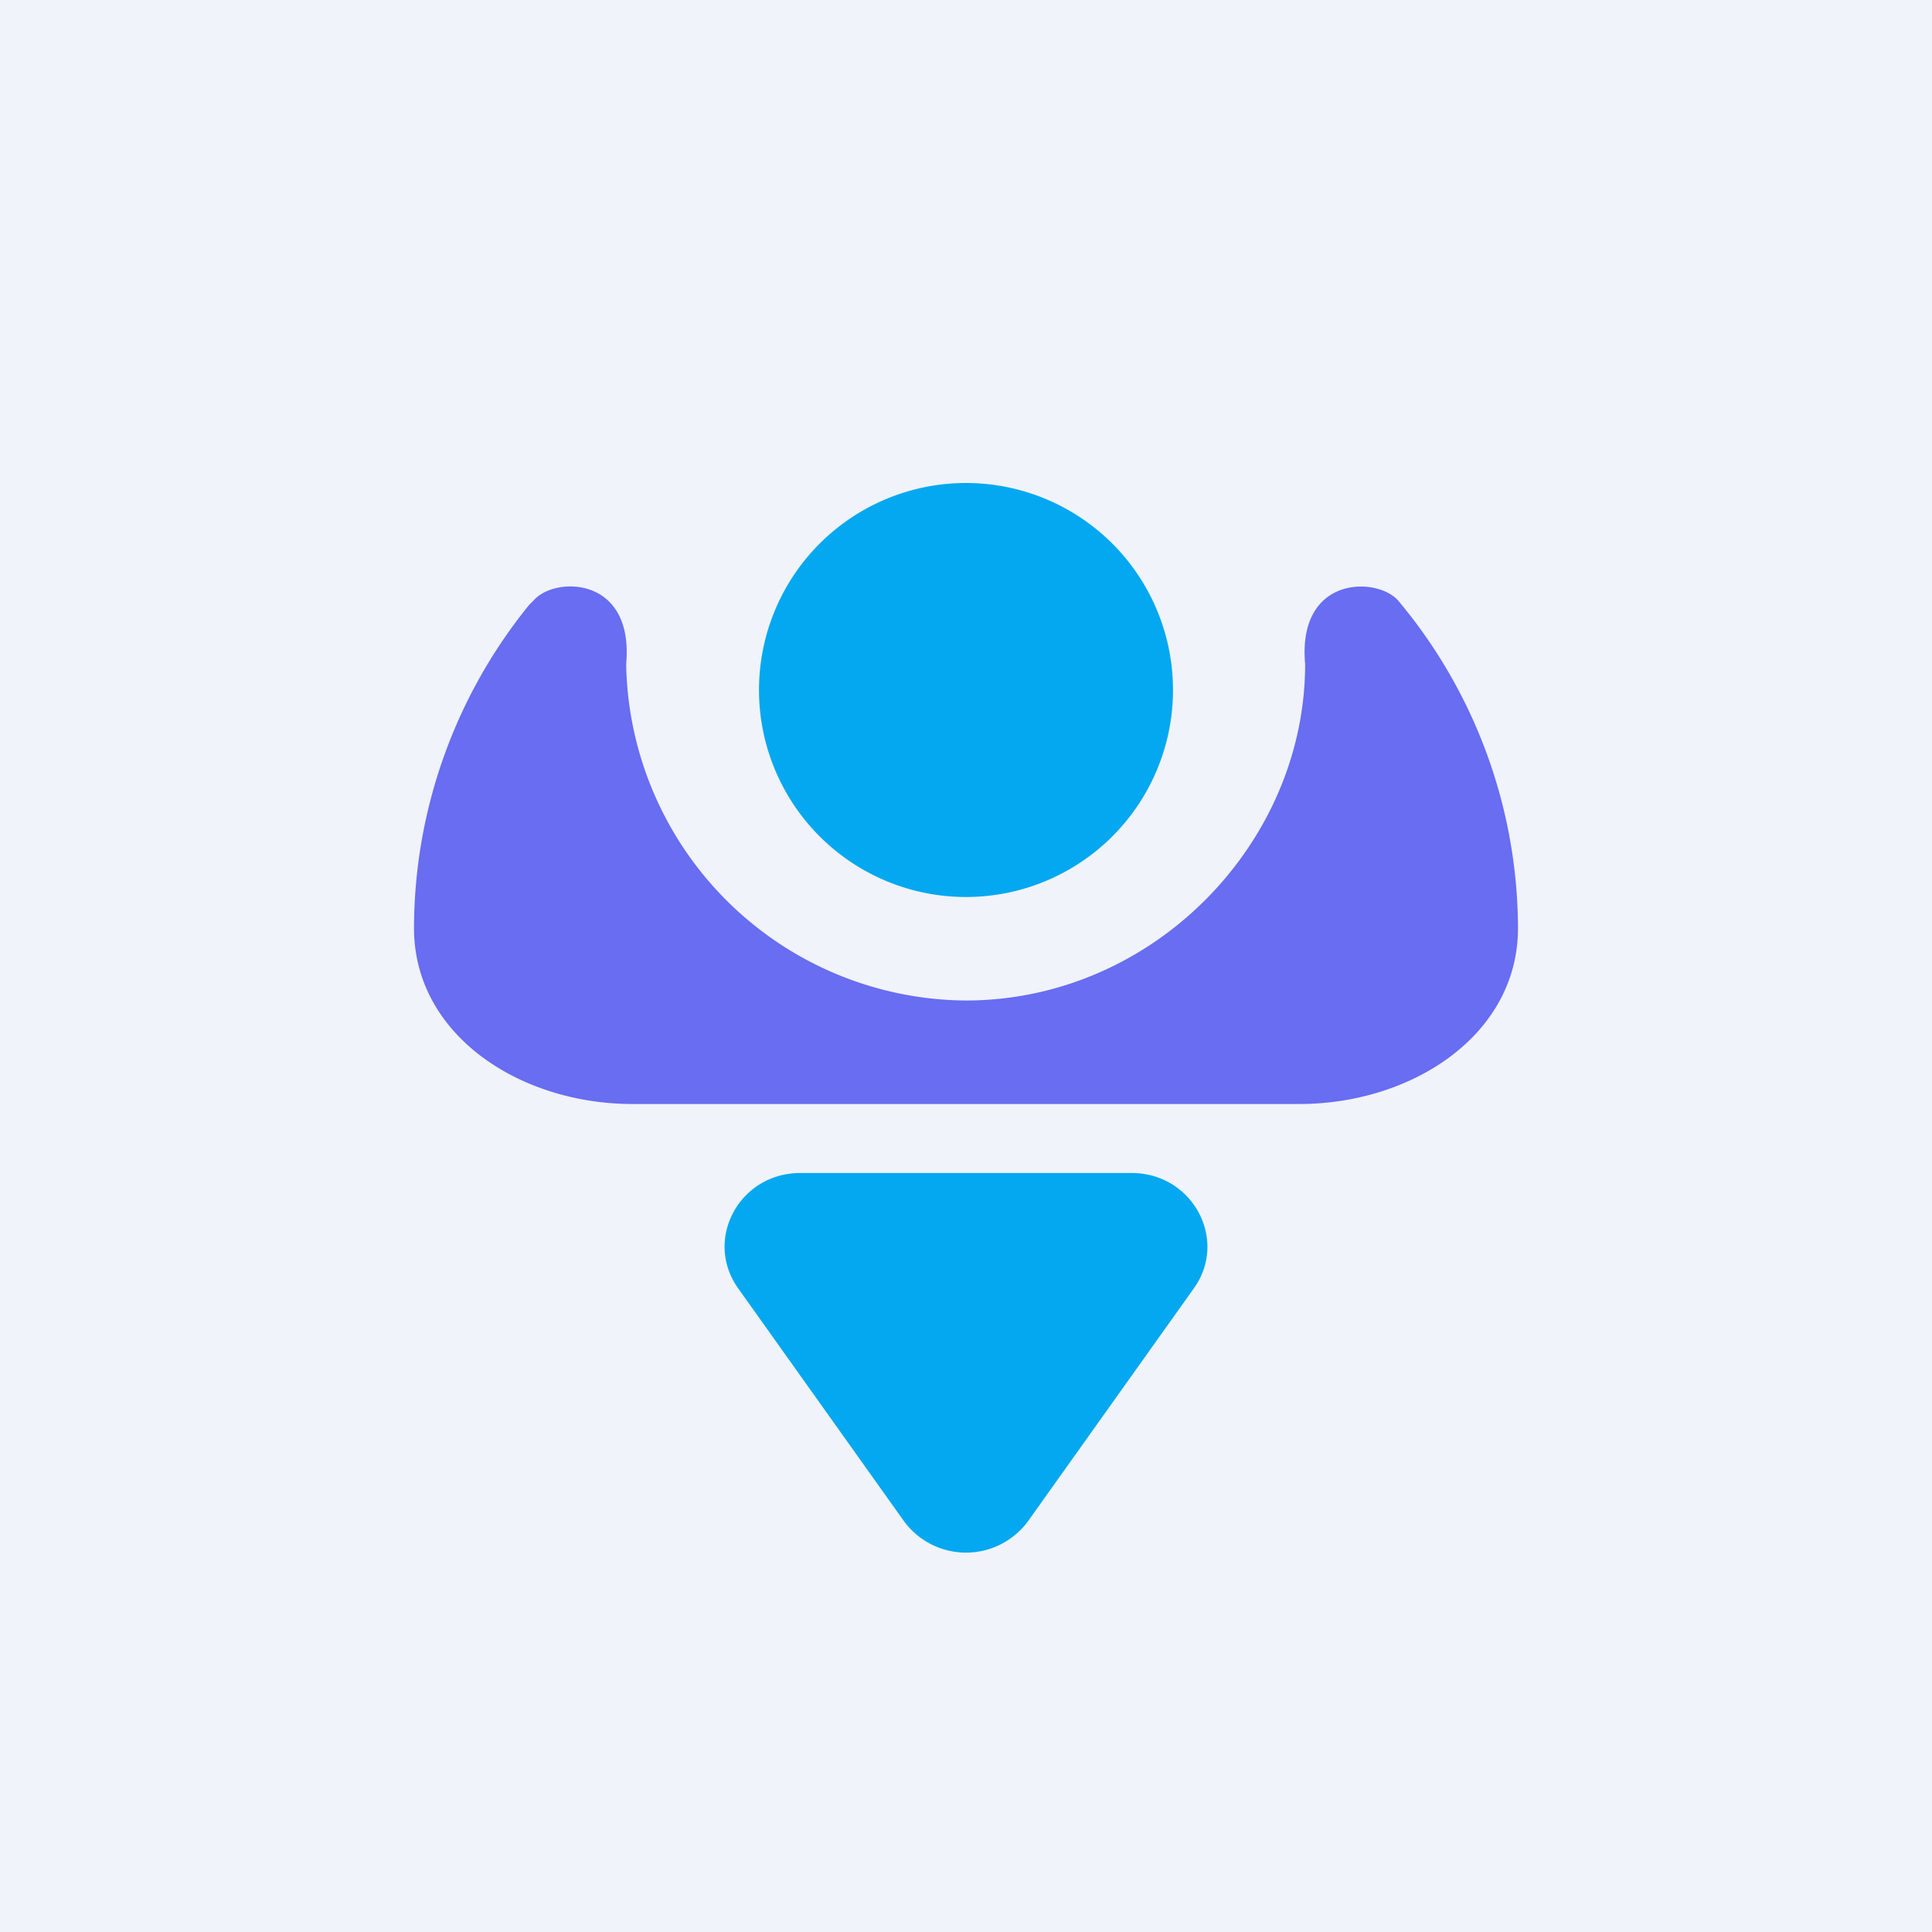 ﻿<?xml version="1.0" standalone="no"?>
<!DOCTYPE svg PUBLIC "-//W3C//DTD SVG 1.1//EN" 
"http://www.w3.org/Graphics/SVG/1.1/DTD/svg11.dtd">
<svg width="56" height="56" viewBox="0 0 56 56" xmlns="http://www.w3.org/2000/svg"><path fill="#F0F3FA" d="M0 0h56v56H0z"/><path d="M28 26a6 6 0 1 0 0-12 6 6 0 0 0 0 12Z" fill="#04A8F0"/><path d="M27.99 29a9.92 9.92 0 0 1-9.84-9.75c.23-2.55-2.05-2.55-2.67-1.86l-.14.14A14.9 14.9 0 0 0 12 26.9C12 30 15.07 32 18.33 32h19.34C40.9 32 44 30.02 44 26.9a14.84 14.84 0 0 0-3.48-9.5c-.64-.7-2.92-.7-2.69 1.85 0 5.19-4.4 9.75-9.84 9.75Z" fill="#686DF1"/><path d="m29.8 44.09 4.8-6.74c1.01-1.4-.02-3.35-1.8-3.35h-9.6c-1.78 0-2.81 1.94-1.8 3.35l4.8 6.74a2.23 2.23 0 0 0 3.6 0Z" fill="#04A8F0"/></svg>